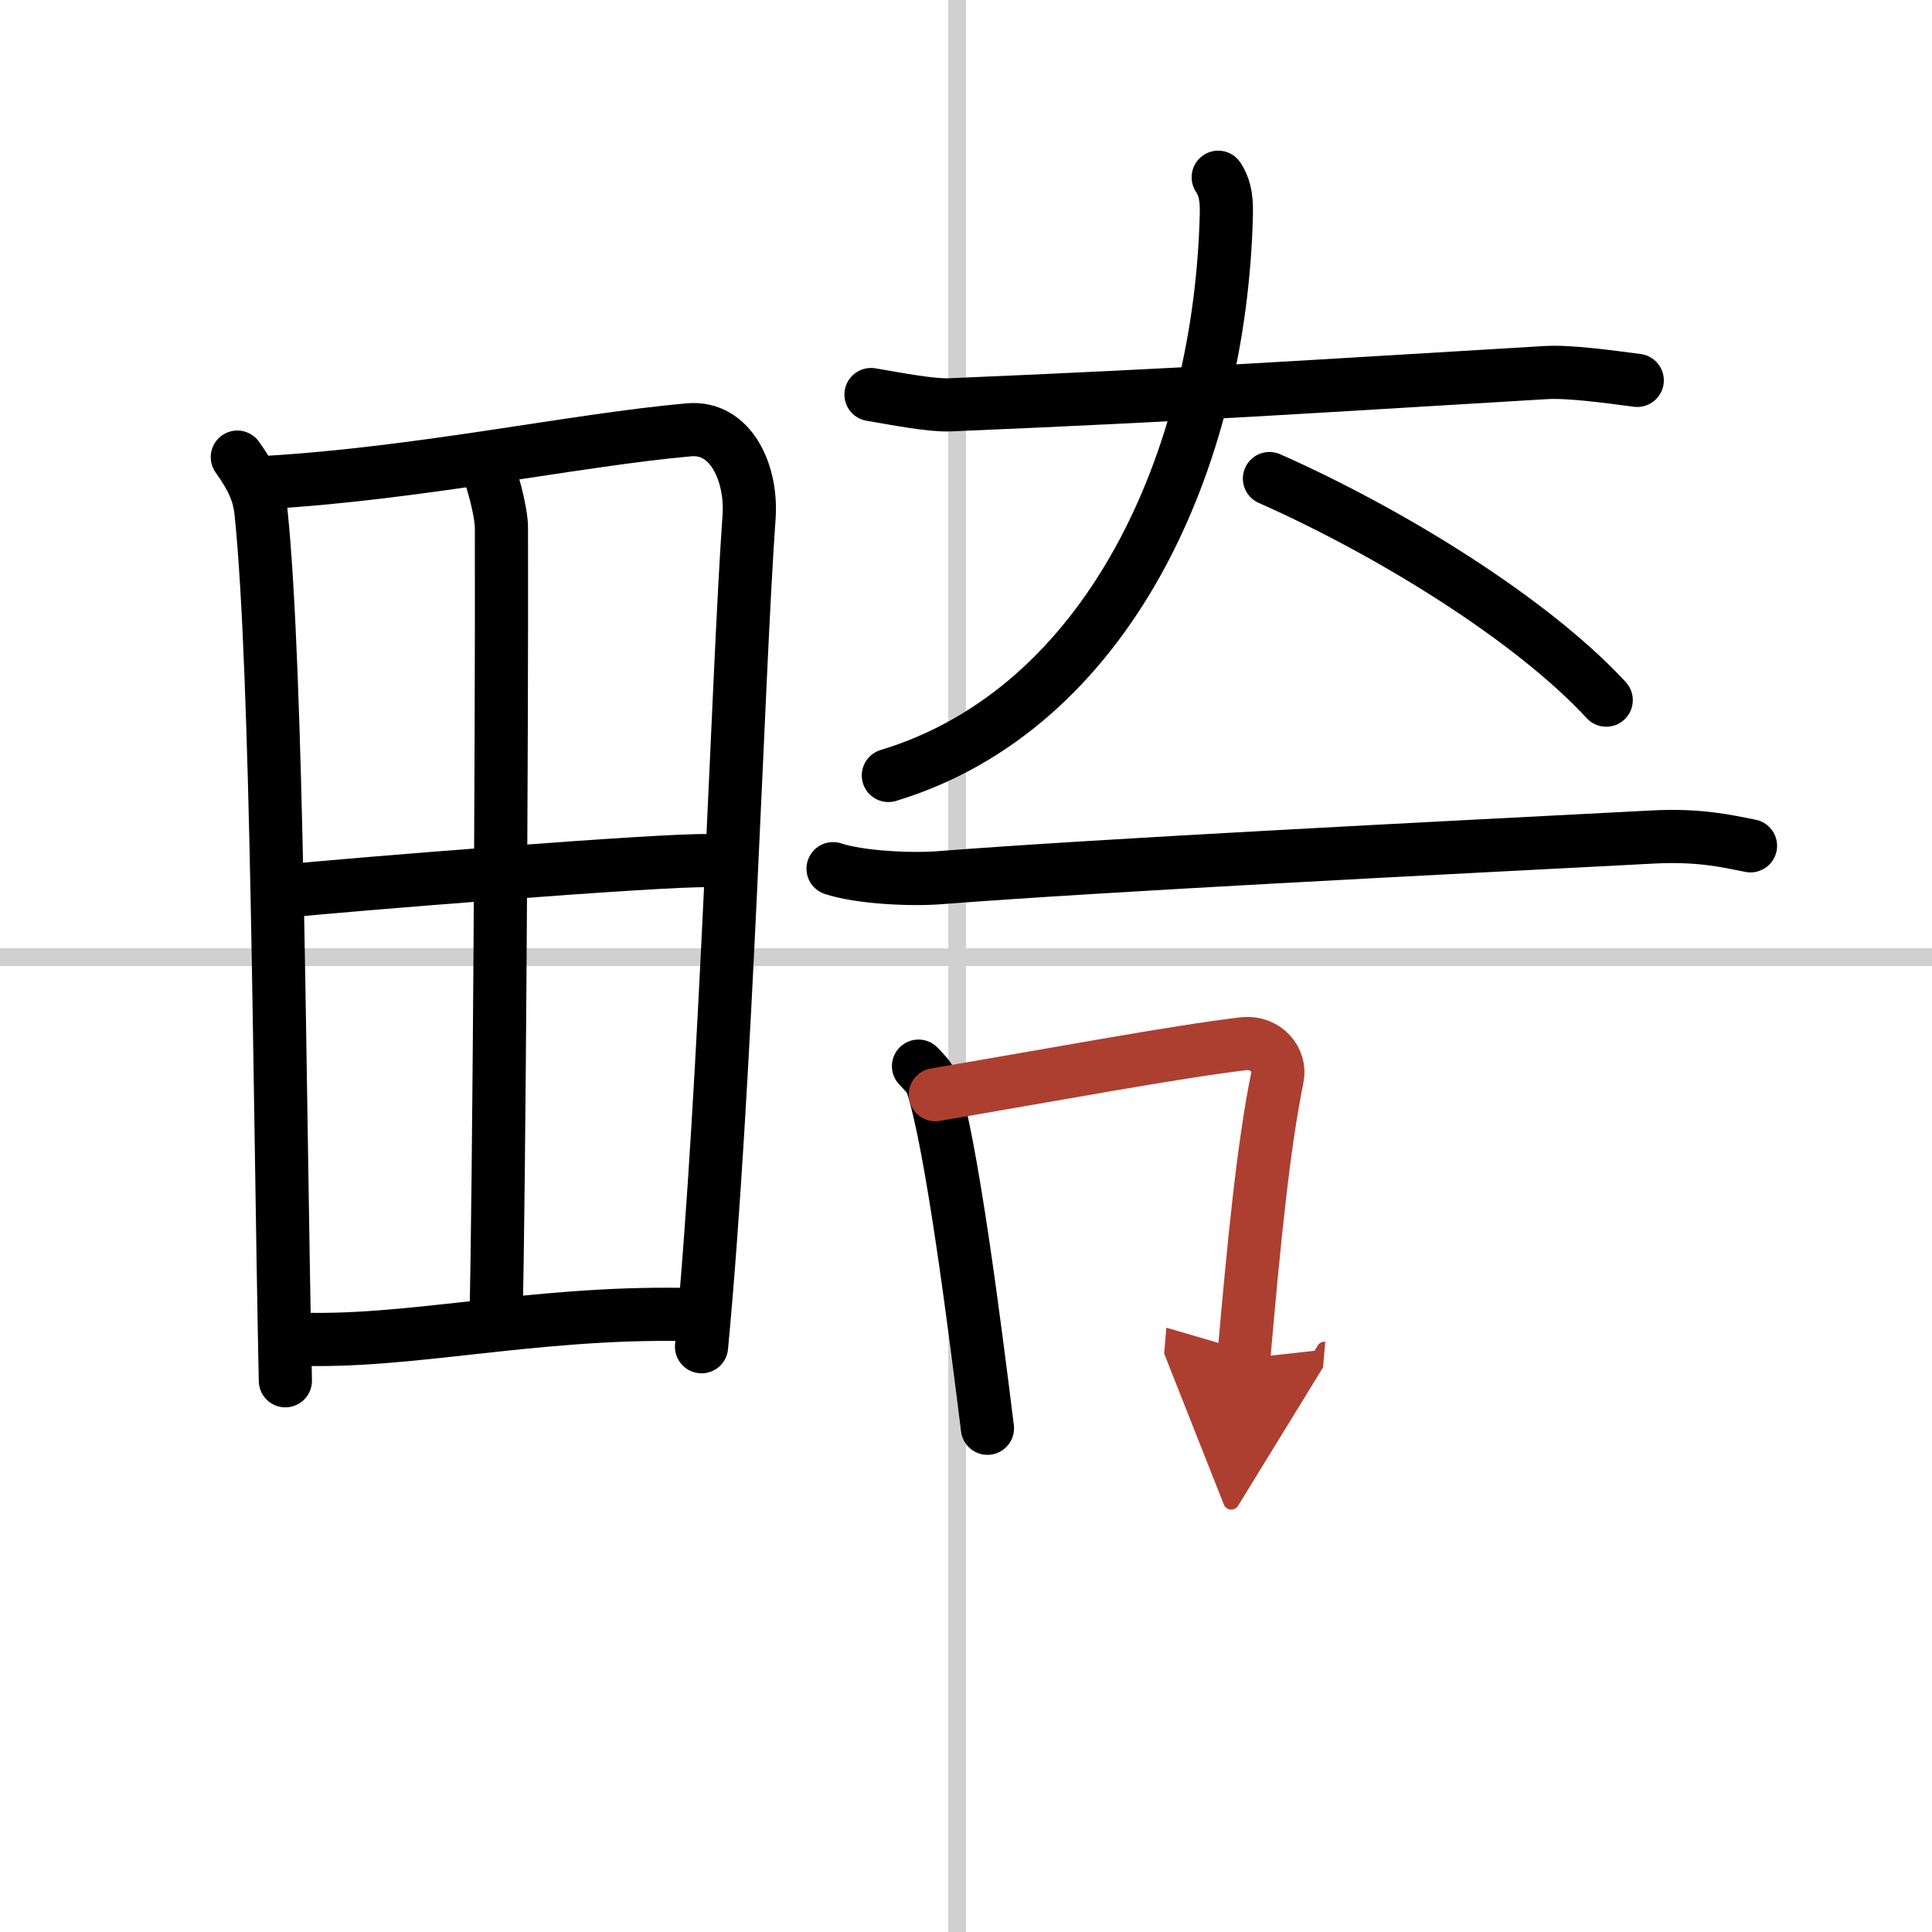 <svg width="400" height="400" viewBox="0 0 109 109" xmlns="http://www.w3.org/2000/svg"><defs><marker id="a" markerWidth="4" orient="auto" refX="1" refY="5" viewBox="0 0 10 10"><polyline points="0 0 10 5 0 10 1 5" fill="#ad3f31" stroke="#ad3f31"/></marker></defs><g fill="none" stroke="#000" stroke-linecap="round" stroke-linejoin="round" stroke-width="3"><rect width="100%" height="100%" fill="#fff" stroke="#fff"/><line x1="54" x2="54" y2="109" stroke="#d0d0d0" stroke-width="1"/><line x2="109" y1="54" y2="54" stroke="#d0d0d0" stroke-width="1"/><path d="m13.39 25.79c0.86 1.21 1.22 2.02 1.34 3.13 0.94 9.2 1.02 32.09 1.37 48.98"/><path d="m15.03 27.22c8.76-0.52 17.28-2.38 23.83-2.97 2.4-0.22 3.58 2.49 3.4 4.93-0.64 8.96-1.27 31.89-2.68 46.8"/><path d="m27.28 25.9c0.47 0.85 1.01 3.01 1.01 3.86 0.03 12.76-0.14 37.32-0.3 44.61"/><path d="m16.17 50.27c2.86-0.31 21.43-1.81 23.79-1.71"/><path d="m16.59 75.54c6.3 0.29 13.38-1.54 22.08-1.38"/><path d="m49.14 22.26c1.6 0.27 3.39 0.62 4.44 0.58 14-0.59 19.84-1 33.63-1.82 1.32-0.08 3.54 0.23 5.16 0.44"/><path d="M68.73,10c0.31,0.47,0.48,1.01,0.46,2.03C68.87,25.98,62.5,40,50.12,43.75"/><path d="m71.62 27c6.86 3.04 14.81 7.96 19 12.5"/><path d="m47 49.01c1.56 0.51 4.42 0.63 5.98 0.51 9.29-0.72 27.42-1.63 40.32-2.3 2.59-0.13 4.16 0.24 5.46 0.5"/><path d="m51.82 60.15c0.31 0.34 0.63 0.61 0.77 1.03 1.09 3.33 2.38 13.43 3.12 19.4"/><path d="m52.77 61.76c6.41-1.09 13.68-2.44 17.35-2.87 1.34-0.16 2.14 0.95 1.95 1.88-0.79 3.88-1.32 9.23-1.9 15.88" marker-end="url(#a)" stroke="#ad3f31"/></g></svg>
